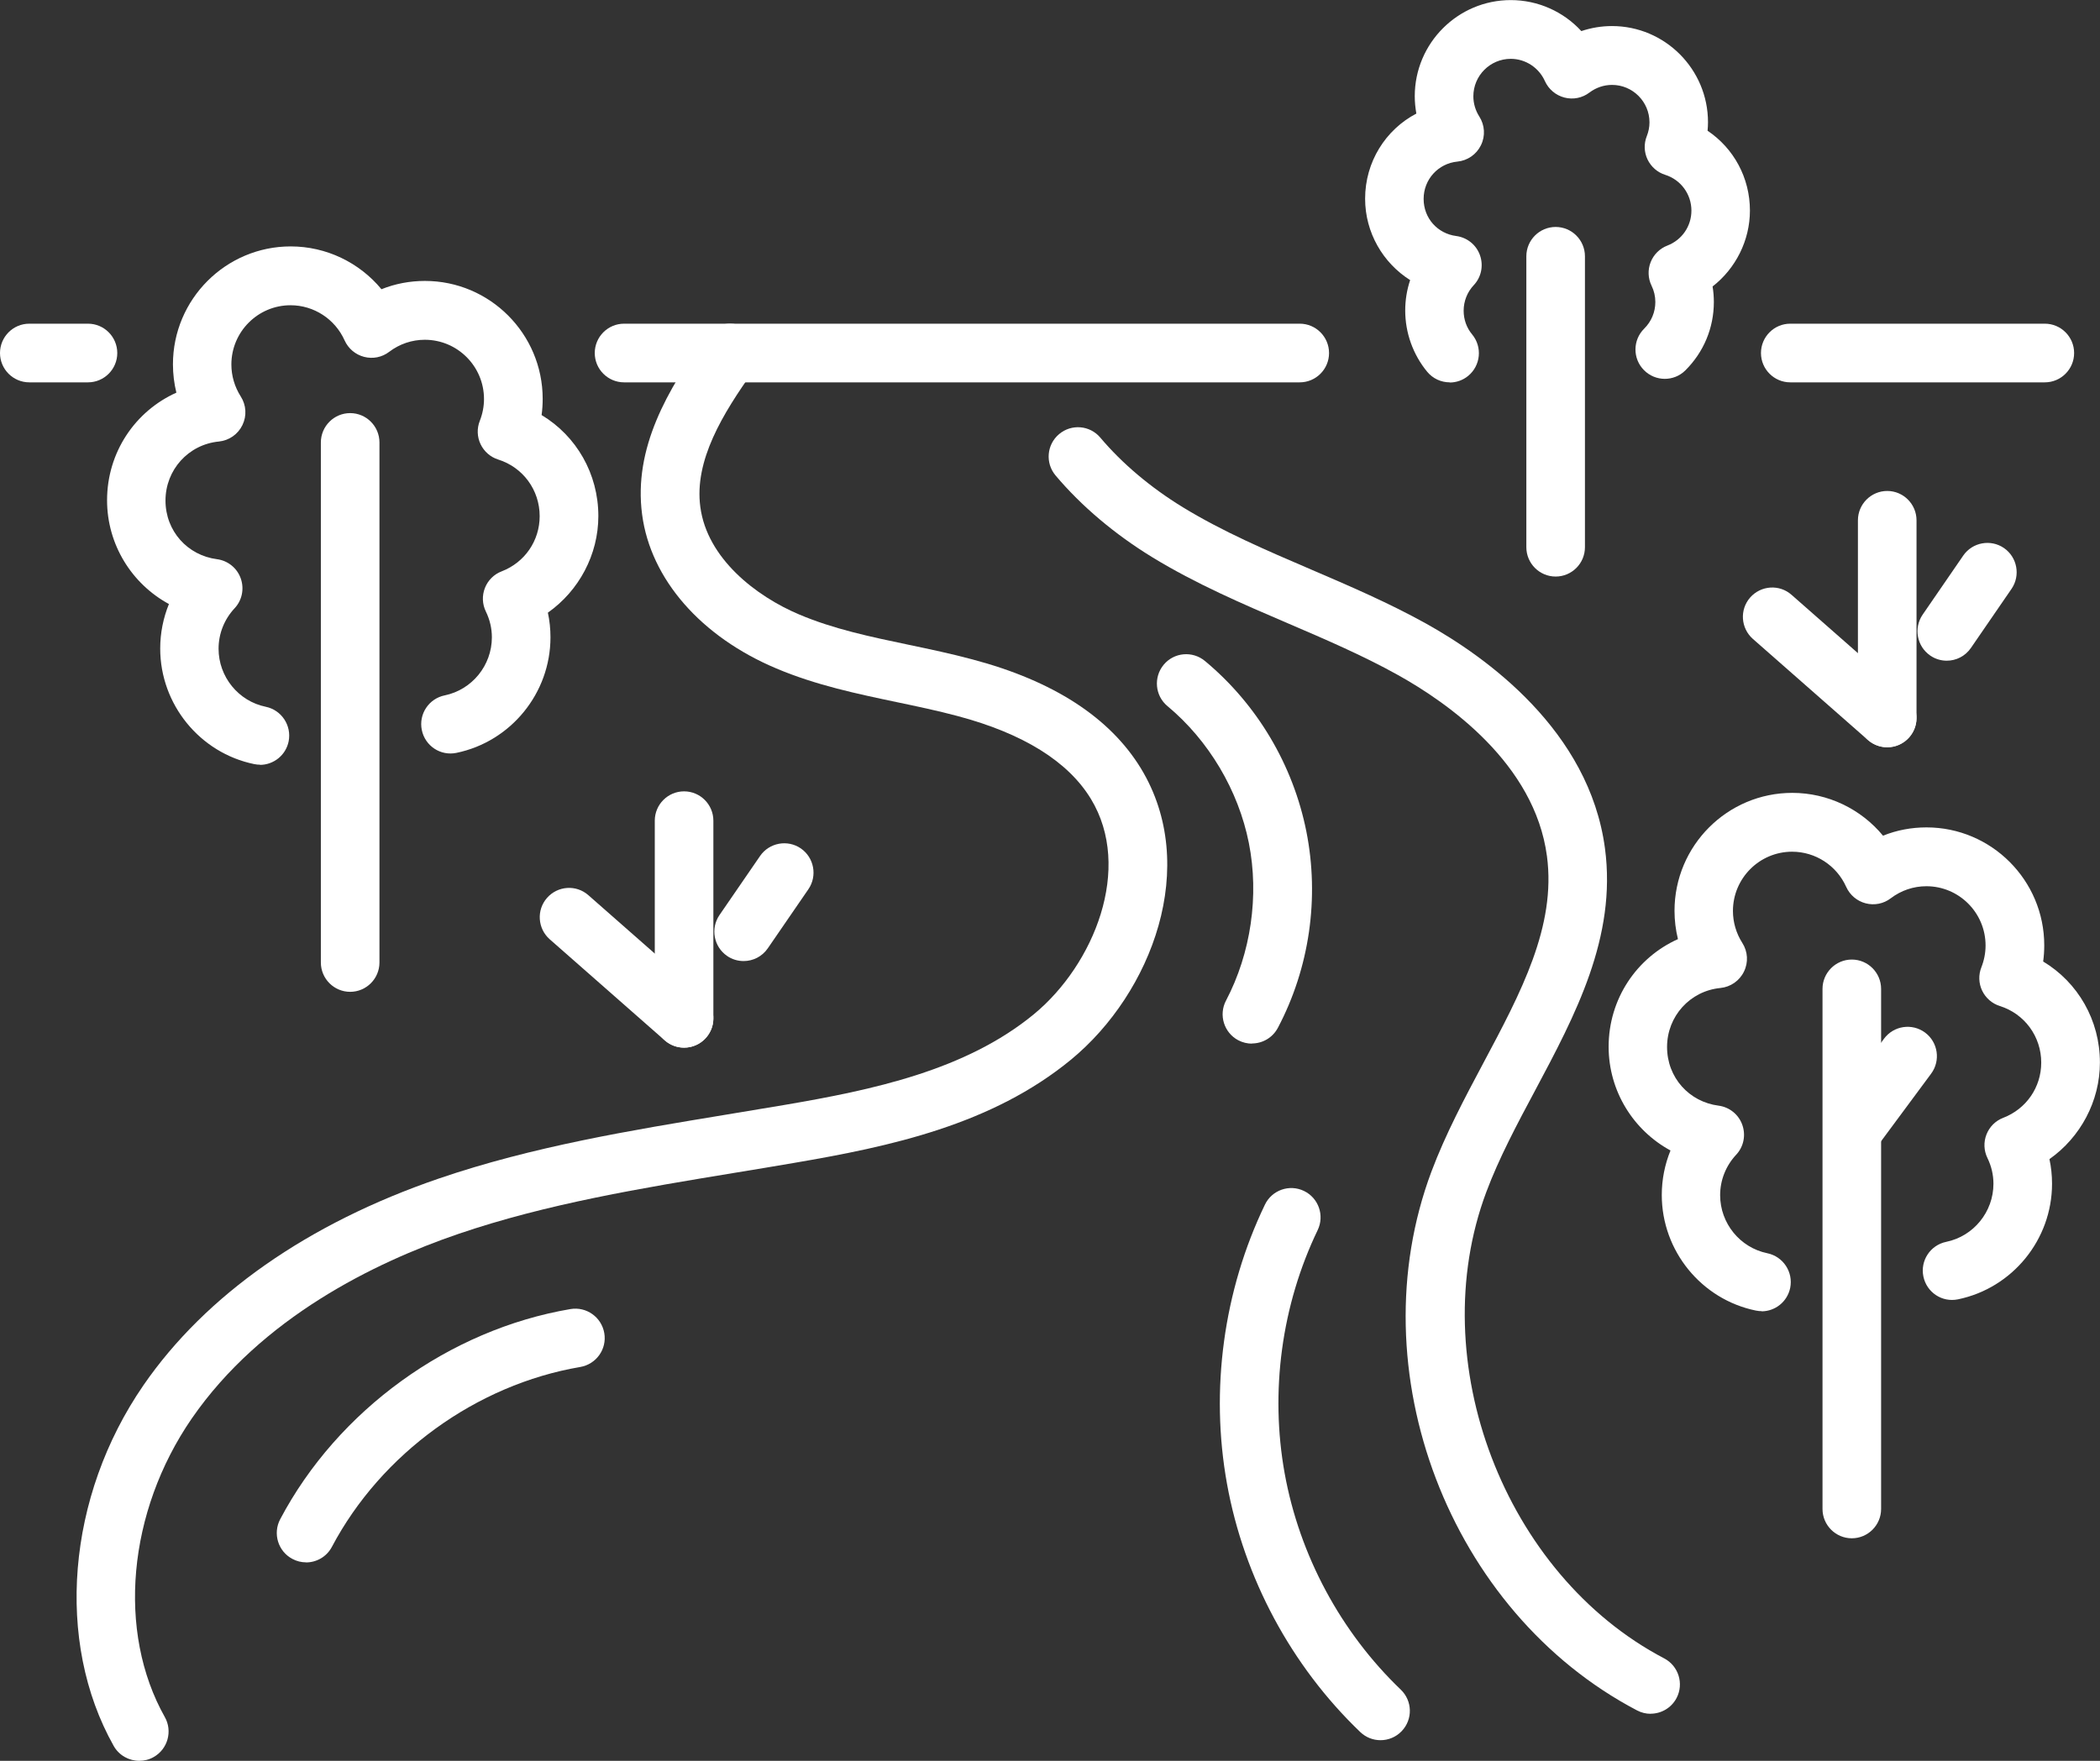 <?xml version="1.0" encoding="UTF-8"?> <svg xmlns="http://www.w3.org/2000/svg" width="124" height="104" viewBox="0 0 124 104" fill="none"><rect x="0" y="0" width="124" height="104" fill="#333333" stroke="none"/><g clip-path="url(#clip0_168_666)"><path d="M20.676 24.4C21.63 24.4 22.406 25.177 22.406 26.133V56.849C22.406 57.804 21.63 58.581 20.676 58.581C19.722 58.581 18.946 57.804 18.946 56.849V26.133C18.946 25.177 19.722 24.4 20.676 24.4Z" fill="white"></path><path d="M15.367 45.166C15.253 45.166 15.135 45.156 15.016 45.132C11.798 44.473 9.46 41.602 9.46 38.305C9.46 37.394 9.638 36.503 9.975 35.676C7.785 34.488 6.322 32.167 6.322 29.548C6.322 26.721 7.978 24.286 10.414 23.192C10.281 22.647 10.212 22.083 10.212 21.519C10.212 17.677 13.331 14.554 17.166 14.554C19.267 14.554 21.224 15.509 22.524 17.083C23.335 16.757 24.2 16.593 25.09 16.593C28.925 16.593 32.044 19.717 32.044 23.558C32.044 23.88 32.024 24.197 31.98 24.514C34.036 25.751 35.331 27.984 35.331 30.479C35.331 32.766 34.179 34.899 32.351 36.186C32.454 36.662 32.504 37.147 32.504 37.642C32.504 40.939 30.166 43.805 26.948 44.468C26.009 44.661 25.099 44.057 24.907 43.117C24.714 42.181 25.317 41.265 26.256 41.072C27.872 40.741 29.044 39.3 29.044 37.642C29.044 37.117 28.925 36.602 28.688 36.117C28.475 35.681 28.456 35.176 28.634 34.726C28.811 34.276 29.167 33.919 29.622 33.746C30.986 33.221 31.866 31.939 31.866 30.484C31.866 28.944 30.883 27.603 29.419 27.142C28.96 26.999 28.584 26.667 28.377 26.236C28.169 25.801 28.154 25.301 28.332 24.855C28.495 24.439 28.579 24.004 28.579 23.568C28.579 21.637 27.012 20.068 25.085 20.068C24.319 20.068 23.592 20.316 22.979 20.781C22.559 21.103 22.015 21.212 21.501 21.078C20.987 20.945 20.567 20.588 20.349 20.108C19.786 18.846 18.535 18.029 17.156 18.029C15.229 18.029 13.662 19.598 13.662 21.529C13.662 22.197 13.855 22.85 14.215 23.415C14.542 23.925 14.581 24.563 14.314 25.108C14.052 25.652 13.523 26.018 12.925 26.078C11.126 26.251 9.772 27.751 9.772 29.563C9.772 31.375 11.082 32.805 12.812 33.028C13.454 33.112 13.998 33.548 14.215 34.162C14.433 34.776 14.294 35.459 13.85 35.929C13.242 36.582 12.906 37.429 12.906 38.315C12.906 39.973 14.077 41.414 15.693 41.745C16.628 41.938 17.23 42.854 17.043 43.79C16.875 44.612 16.153 45.176 15.347 45.176L15.367 45.166Z" fill="white"></path><path d="M109.345 56.675C110.299 56.675 111.075 57.453 111.075 58.408V89.124C111.075 90.08 110.299 90.857 109.345 90.857C108.391 90.857 107.615 90.08 107.615 89.124V58.408C107.615 57.453 108.391 56.675 109.345 56.675Z" fill="white"></path><path d="M109.359 68.541C109.004 68.541 108.638 68.432 108.331 68.2C107.565 67.63 107.402 66.546 107.971 65.774L111.248 61.349C111.816 60.581 112.899 60.418 113.67 60.987C114.436 61.556 114.599 62.641 114.03 63.413L110.753 67.838C110.412 68.299 109.893 68.536 109.364 68.536L109.359 68.541Z" fill="white"></path><path d="M104.031 77.442C103.917 77.442 103.799 77.432 103.68 77.407C100.462 76.749 98.124 73.878 98.124 70.581C98.124 69.67 98.302 68.779 98.639 67.952C96.449 66.764 94.986 64.443 94.986 61.824C94.986 58.997 96.642 56.562 99.079 55.468C98.945 54.923 98.876 54.359 98.876 53.795C98.876 49.953 101.995 46.83 105.83 46.83C107.931 46.83 109.888 47.785 111.188 49.359C111.999 49.032 112.864 48.869 113.754 48.869C117.589 48.869 120.708 51.993 120.708 55.834C120.708 56.156 120.688 56.473 120.644 56.789C122.7 58.027 123.995 60.26 123.995 62.755C123.995 65.042 122.843 67.175 121.015 68.462C121.118 68.938 121.168 69.423 121.168 69.918C121.168 73.215 118.83 76.081 115.612 76.744C114.673 76.937 113.764 76.333 113.571 75.393C113.378 74.457 113.981 73.541 114.92 73.348C116.536 73.016 117.708 71.576 117.708 69.918C117.708 69.393 117.589 68.878 117.352 68.393C117.139 67.957 117.12 67.452 117.298 67.002C117.476 66.551 117.831 66.195 118.286 66.022C119.65 65.497 120.53 64.215 120.53 62.76C120.53 61.22 119.547 59.879 118.084 59.418C117.624 59.275 117.248 58.943 117.041 58.512C116.833 58.077 116.818 57.577 116.996 57.131C117.159 56.715 117.243 56.28 117.243 55.844C117.243 53.913 115.676 52.344 113.749 52.344C112.983 52.344 112.256 52.592 111.643 53.057C111.223 53.379 110.679 53.488 110.165 53.354C109.651 53.22 109.231 52.864 109.014 52.384C108.45 51.121 107.199 50.305 105.82 50.305C103.893 50.305 102.326 51.874 102.326 53.804C102.326 54.473 102.519 55.126 102.879 55.691C103.206 56.2 103.245 56.839 102.978 57.383C102.716 57.928 102.187 58.294 101.589 58.354C99.79 58.527 98.436 60.027 98.436 61.839C98.436 63.651 99.746 65.081 101.476 65.304C102.118 65.388 102.662 65.824 102.879 66.438C103.097 67.051 102.959 67.734 102.514 68.205C101.906 68.858 101.57 69.705 101.57 70.591C101.57 72.249 102.741 73.69 104.357 74.021C105.292 74.214 105.895 75.13 105.707 76.066C105.539 76.888 104.817 77.452 104.011 77.452L104.031 77.442Z" fill="white"></path><path d="M91.857 13.405C92.811 13.405 93.587 14.182 93.587 15.138V32.32C93.587 33.276 92.811 34.053 91.857 34.053C90.903 34.053 90.127 33.276 90.127 32.32V15.138C90.127 14.182 90.903 13.405 91.857 13.405Z" fill="white"></path><path d="M85.604 22.583C85.105 22.583 84.611 22.37 84.269 21.954C83.434 20.939 82.975 19.657 82.975 18.341C82.975 17.722 83.073 17.118 83.266 16.544C81.66 15.529 80.607 13.737 80.607 11.737C80.607 9.559 81.818 7.658 83.632 6.708C83.573 6.371 83.538 6.029 83.538 5.683C83.538 2.549 86.084 0.005 89.207 0.005C90.814 0.005 92.321 0.688 93.374 1.836C93.953 1.643 94.561 1.539 95.183 1.539C98.312 1.539 100.853 4.089 100.853 7.217C100.853 7.386 100.843 7.554 100.828 7.722C102.37 8.757 103.329 10.499 103.329 12.435C103.329 14.207 102.484 15.861 101.124 16.92C101.174 17.222 101.199 17.524 101.199 17.836C101.199 19.365 100.601 20.796 99.518 21.875C98.841 22.548 97.744 22.543 97.071 21.86C96.399 21.182 96.404 20.083 97.086 19.41C97.511 18.989 97.744 18.43 97.744 17.836C97.744 17.504 97.669 17.177 97.521 16.875C97.309 16.44 97.289 15.935 97.467 15.484C97.645 15.034 98.001 14.678 98.455 14.504C99.315 14.172 99.874 13.361 99.874 12.44C99.874 11.47 99.251 10.618 98.327 10.326C97.867 10.183 97.492 9.851 97.284 9.42C97.076 8.985 97.061 8.485 97.24 8.039C97.343 7.777 97.398 7.505 97.398 7.227C97.398 6.005 96.404 5.015 95.188 5.015C94.704 5.015 94.244 5.173 93.854 5.465C93.433 5.787 92.89 5.896 92.376 5.762C91.862 5.628 91.442 5.272 91.224 4.792C90.868 3.995 90.077 3.475 89.207 3.475C87.987 3.475 86.998 4.47 86.998 5.688C86.998 6.109 87.121 6.524 87.349 6.881C87.675 7.391 87.715 8.029 87.448 8.574C87.186 9.118 86.657 9.485 86.059 9.544C84.922 9.653 84.062 10.598 84.062 11.747C84.062 12.895 84.887 13.796 85.985 13.94C86.627 14.024 87.171 14.46 87.388 15.073C87.606 15.687 87.468 16.37 87.023 16.841C86.637 17.252 86.425 17.791 86.425 18.351C86.425 18.87 86.598 19.36 86.929 19.756C87.537 20.494 87.433 21.588 86.697 22.197C86.375 22.464 85.985 22.593 85.594 22.593L85.604 22.583Z" fill="white"></path><path d="M120.742 22.583H105.711C104.757 22.583 103.981 21.806 103.981 20.851C103.981 19.895 104.757 19.118 105.711 19.118H120.742C121.696 19.118 122.472 19.895 122.472 20.851C122.472 21.806 121.696 22.583 120.742 22.583Z" fill="white"></path><path d="M76.747 22.583H36.849C35.895 22.583 35.119 21.806 35.119 20.851C35.119 19.895 35.895 19.118 36.849 19.118H76.747C77.701 19.118 78.477 19.895 78.477 20.851C78.477 21.806 77.701 22.583 76.747 22.583Z" fill="white"></path><path d="M5.195 22.583H1.73C0.776 22.583 0 21.806 0 20.851C0 19.895 0.776 19.118 1.73 19.118H5.195C6.149 19.118 6.925 19.895 6.925 20.851C6.925 21.806 6.149 22.583 5.195 22.583Z" fill="white"></path><path d="M8.22 104C7.617 104 7.029 103.683 6.712 103.119C3.243 96.951 3.944 88.392 8.467 81.823C12.149 76.477 18.185 72.254 25.92 69.606C31.451 67.715 37.249 66.764 42.859 65.838C44.001 65.65 45.143 65.462 46.279 65.269C51.544 64.373 57.015 63.22 61.049 59.903C64.603 56.972 66.901 51.275 64.415 47.186C63.065 44.968 60.411 43.32 56.536 42.29C55.369 41.978 54.148 41.721 52.962 41.473C50.605 40.978 48.173 40.468 45.845 39.483C41.386 37.607 38.42 34.206 37.916 30.395C37.392 26.469 39.424 22.999 41.698 19.841C42.256 19.063 43.339 18.885 44.115 19.445C44.891 20.004 45.069 21.088 44.51 21.865C42.657 24.449 40.986 27.212 41.352 29.939C41.752 32.979 44.634 35.216 47.194 36.295C49.216 37.152 51.38 37.607 53.674 38.087C54.905 38.345 56.175 38.612 57.426 38.949C62.19 40.211 65.537 42.379 67.371 45.389C70.865 51.141 68.018 58.646 63.248 62.581C58.562 66.437 52.582 67.715 46.863 68.69C45.716 68.888 44.569 69.076 43.423 69.264C37.951 70.165 32.296 71.091 27.042 72.888C22.139 74.566 15.437 77.818 11.319 83.788C7.533 89.293 6.895 96.376 9.732 101.416C10.202 102.248 9.905 103.307 9.075 103.777C8.808 103.931 8.517 104 8.225 104H8.22Z" fill="white"></path><path d="M97.467 101.223C97.195 101.223 96.924 101.159 96.667 101.025C85.575 95.213 80.128 80.937 84.522 69.2C85.353 66.987 86.489 64.853 87.587 62.789C89.801 58.636 91.897 54.71 91.343 50.562C90.617 45.107 85.506 41.513 82.52 39.855C80.464 38.711 78.215 37.746 76.045 36.815C73.376 35.672 70.618 34.488 68.043 32.914C65.833 31.563 63.856 29.895 62.329 28.083C61.711 27.35 61.805 26.256 62.536 25.642C63.268 25.023 64.36 25.118 64.973 25.85C66.263 27.38 67.949 28.801 69.842 29.959C72.2 31.399 74.73 32.484 77.404 33.632C79.653 34.597 81.981 35.597 84.196 36.825C87.745 38.8 93.839 43.146 94.769 50.102C95.47 55.359 93.014 59.962 90.636 64.423C89.588 66.383 88.506 68.412 87.76 70.412C84.023 80.397 88.832 93.01 98.268 97.951C99.113 98.396 99.439 99.441 99 100.287C98.693 100.876 98.09 101.218 97.467 101.218V101.223Z" fill="white"></path><path d="M40.393 61.878C39.987 61.878 39.582 61.735 39.251 61.448L32.459 55.477C31.743 54.844 31.669 53.75 32.301 53.032C32.934 52.314 34.026 52.24 34.743 52.874L41.534 58.844C42.251 59.477 42.325 60.571 41.693 61.289C41.352 61.68 40.872 61.878 40.393 61.878Z" fill="white"></path><path d="M43.907 56.764C43.571 56.764 43.225 56.666 42.928 56.458C42.142 55.913 41.945 54.834 42.483 54.047L44.881 50.557C45.424 49.77 46.502 49.572 47.288 50.111C48.074 50.656 48.272 51.735 47.733 52.522L45.336 56.012C44.999 56.502 44.461 56.764 43.907 56.764Z" fill="white"></path><path d="M40.393 61.878C39.439 61.878 38.663 61.101 38.663 60.145V48.473C38.663 47.517 39.439 46.74 40.393 46.74C41.346 46.74 42.123 47.517 42.123 48.473V60.145C42.123 61.101 41.346 61.878 40.393 61.878Z" fill="white"></path><path d="M111.436 44.136C111.03 44.136 110.625 43.993 110.294 43.706L103.502 37.736C102.786 37.102 102.712 36.008 103.344 35.29C103.977 34.573 105.069 34.498 105.786 35.132L112.577 41.102C113.294 41.736 113.368 42.83 112.736 43.547C112.395 43.938 111.915 44.136 111.436 44.136Z" fill="white"></path><path d="M114.95 39.023C114.614 39.023 114.268 38.924 113.971 38.716C113.185 38.171 112.988 37.092 113.526 36.305L115.924 32.815C116.467 32.028 117.545 31.83 118.331 32.37C119.117 32.914 119.314 33.993 118.776 34.78L116.378 38.27C116.042 38.76 115.504 39.023 114.95 39.023Z" fill="white"></path><path d="M111.436 44.136C110.482 44.136 109.706 43.359 109.706 42.404V30.731C109.706 29.776 110.482 28.998 111.436 28.998C112.39 28.998 113.166 29.776 113.166 30.731V42.404C113.166 43.359 112.39 44.136 111.436 44.136Z" fill="white"></path><path d="M81.517 102.782C81.087 102.782 80.657 102.624 80.321 102.302C76.248 98.401 73.455 93.193 72.452 87.644C71.448 82.09 72.244 76.234 74.691 71.15C75.106 70.288 76.139 69.927 76.999 70.343C77.859 70.759 78.22 71.793 77.805 72.655C75.674 77.085 74.983 82.189 75.857 87.025C76.732 91.862 79.169 96.401 82.713 99.797C83.405 100.46 83.43 101.554 82.767 102.247C82.426 102.604 81.972 102.782 81.517 102.782Z" fill="white"></path><path d="M73.925 61.641C73.653 61.641 73.376 61.576 73.119 61.443C72.274 60.997 71.947 59.947 72.392 59.101C73.865 56.294 74.359 52.903 73.742 49.79C73.124 46.681 71.374 43.735 68.937 41.706C68.201 41.097 68.102 40.003 68.71 39.265C69.318 38.528 70.41 38.429 71.147 39.038C74.226 41.597 76.352 45.176 77.137 49.106C77.918 53.037 77.325 57.16 75.457 60.705C75.145 61.294 74.547 61.631 73.925 61.631V61.641Z" fill="white"></path><path d="M18.071 92.278C17.799 92.278 17.522 92.213 17.265 92.075C16.42 91.629 16.099 90.58 16.543 89.734C19.944 83.293 26.513 78.536 33.685 77.318C34.624 77.16 35.519 77.793 35.682 78.739C35.845 79.684 35.207 80.576 34.263 80.739C28.129 81.783 22.509 85.853 19.598 91.362C19.287 91.951 18.689 92.283 18.066 92.283L18.071 92.278Z" fill="white"></path></g><defs><clipPath id="clip0_168_666"><rect width="124" height="104" fill="white"></rect></clipPath></defs></svg> 